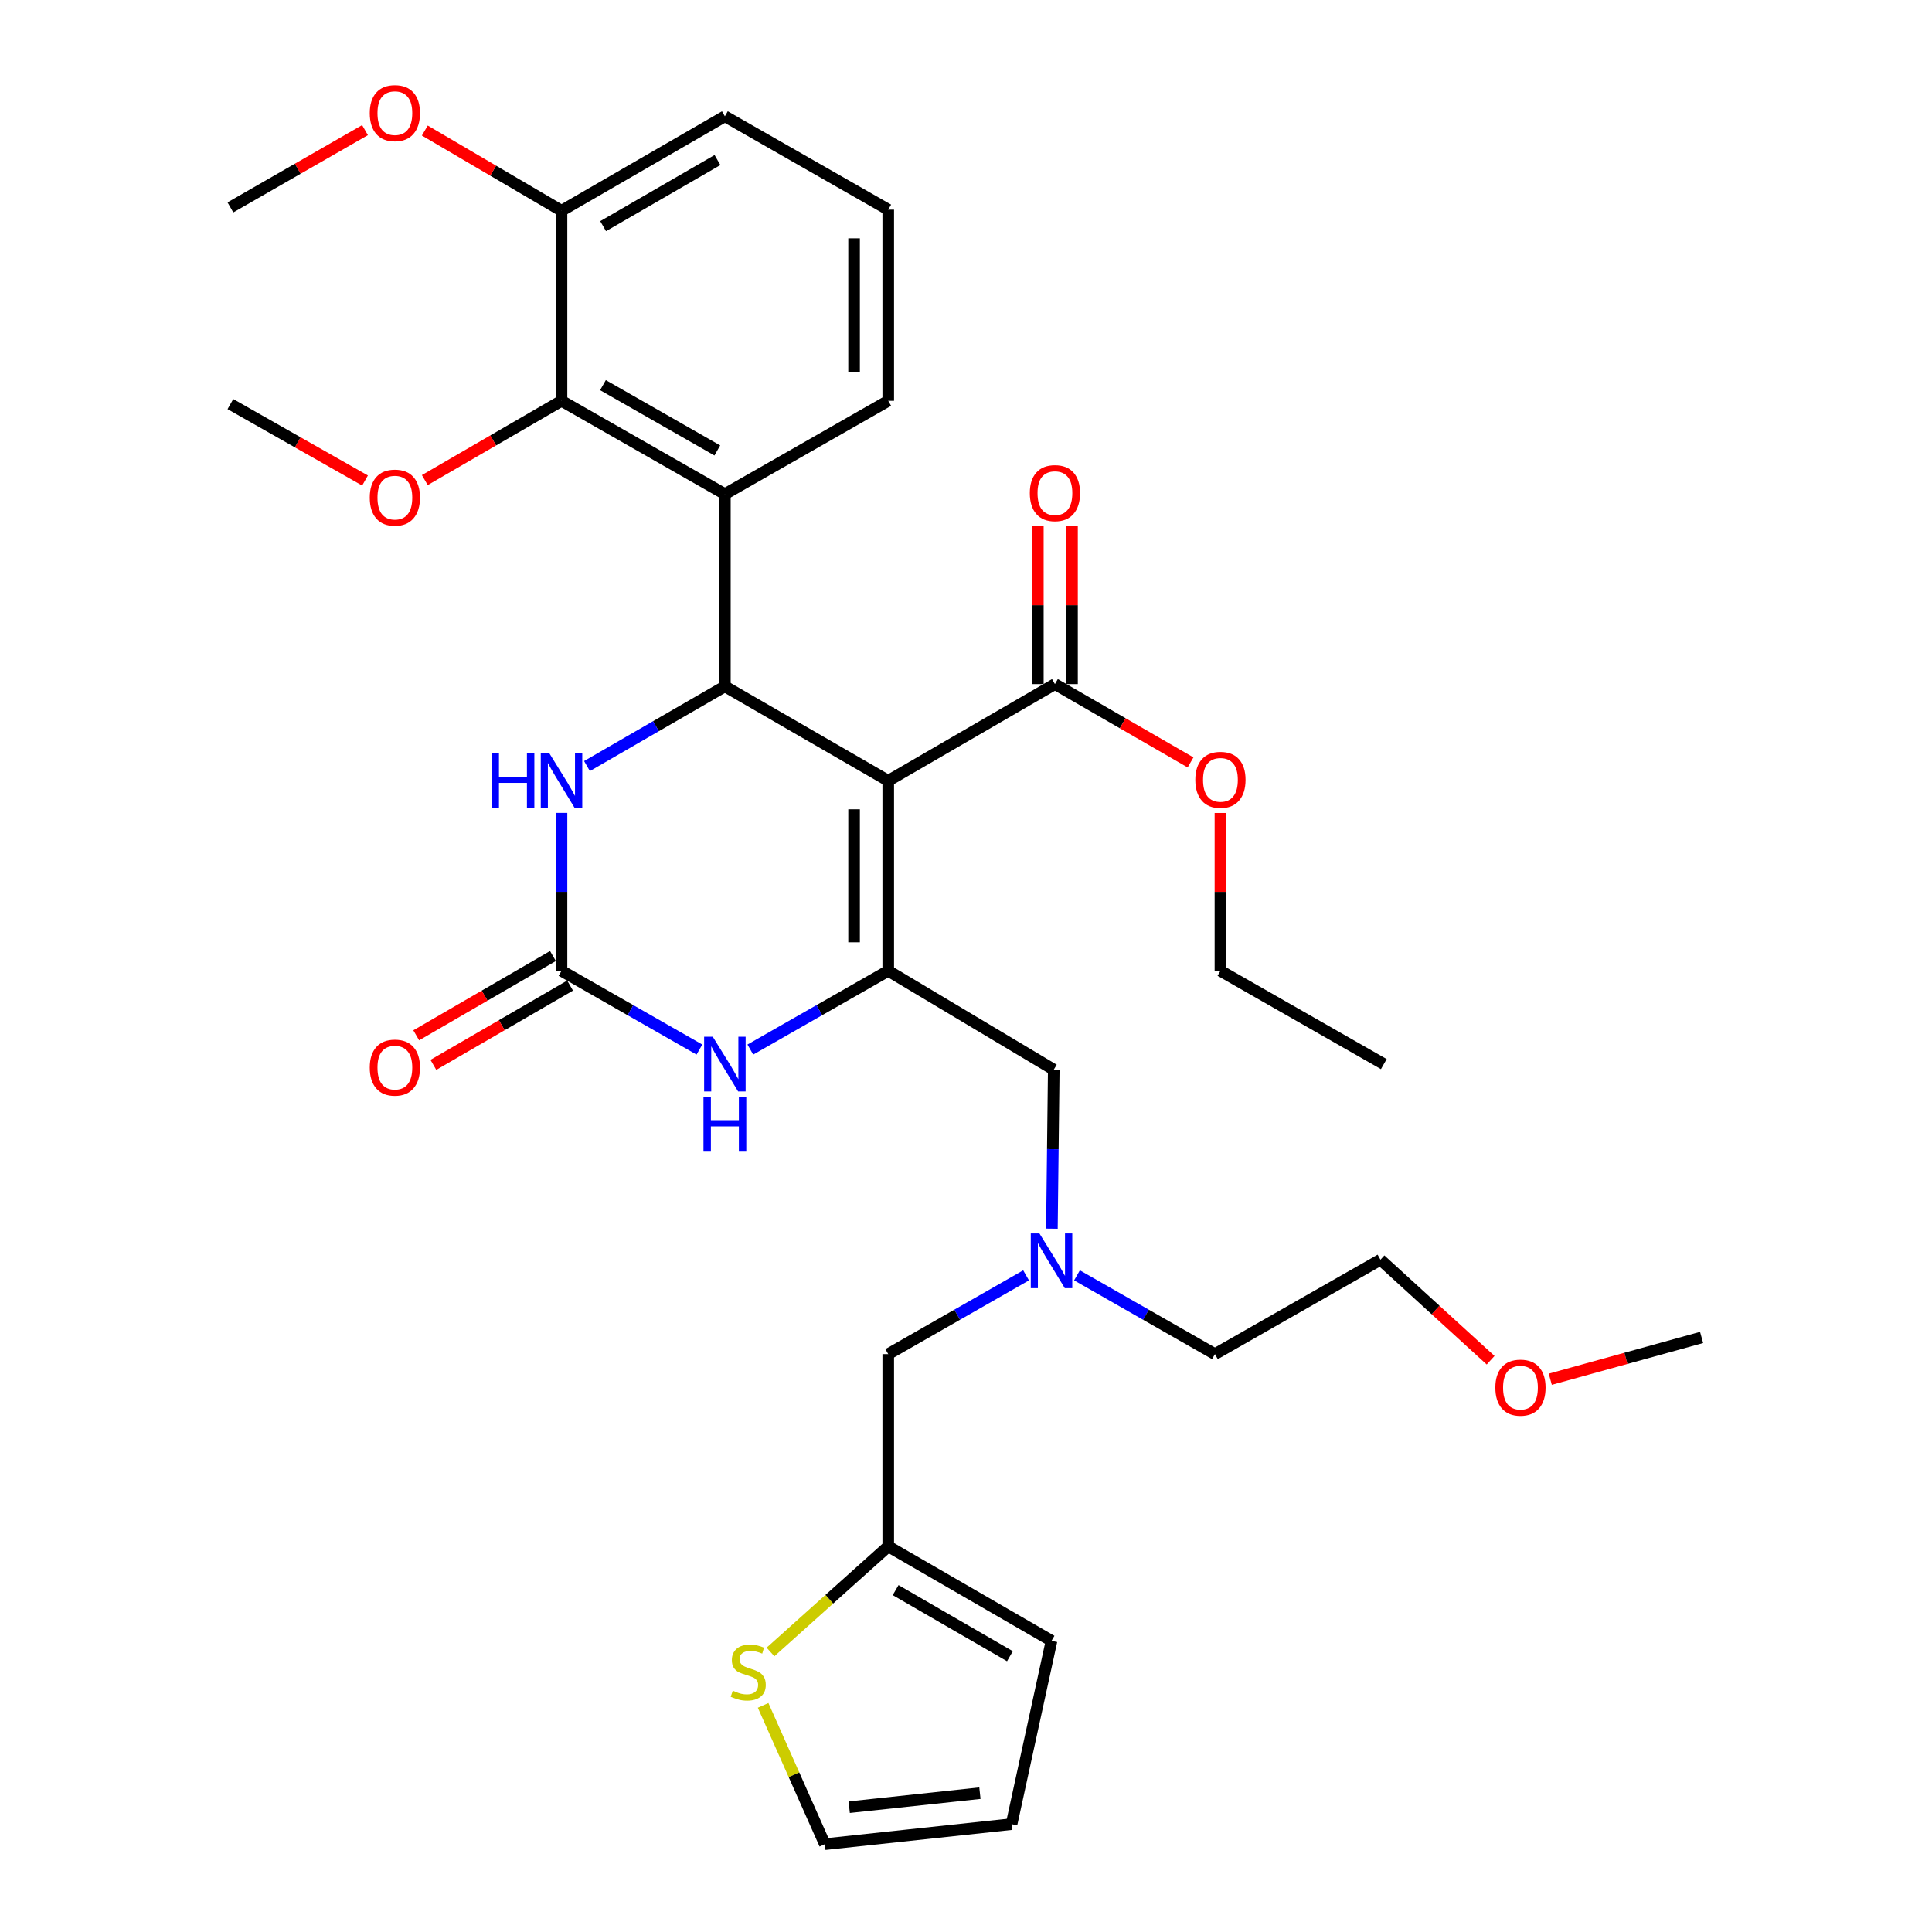 <?xml version='1.0' encoding='iso-8859-1'?>
<svg version='1.1' baseProfile='full'
              xmlns='http://www.w3.org/2000/svg'
                      xmlns:rdkit='http://www.rdkit.org/xml'
                      xmlns:xlink='http://www.w3.org/1999/xlink'
                  xml:space='preserve'
width='1000px' height='1000px' viewBox='0 0 1000 1000'>
<!-- END OF HEADER -->
<rect style='opacity:1.0;fill:#FFFFFF;stroke:none' width='1000' height='1000' x='0' y='0'> </rect>
<path class='bond-0' d='M 459.751,404.131 L 375.195,355.256' style='fill:none;fill-rule:evenodd;stroke:#000000;stroke-width:6px;stroke-linecap:butt;stroke-linejoin:miter;stroke-opacity:1' />
<path class='bond-1' d='M 459.751,404.131 L 459.751,502.48' style='fill:none;fill-rule:evenodd;stroke:#000000;stroke-width:6px;stroke-linecap:butt;stroke-linejoin:miter;stroke-opacity:1' />
<path class='bond-1' d='M 442.067,418.883 L 442.067,487.728' style='fill:none;fill-rule:evenodd;stroke:#000000;stroke-width:6px;stroke-linecap:butt;stroke-linejoin:miter;stroke-opacity:1' />
<path class='bond-6' d='M 459.751,404.131 L 546.026,354.087' style='fill:none;fill-rule:evenodd;stroke:#000000;stroke-width:6px;stroke-linecap:butt;stroke-linejoin:miter;stroke-opacity:1' />
<path class='bond-3' d='M 375.195,355.256 L 375.195,255.758' style='fill:none;fill-rule:evenodd;stroke:#000000;stroke-width:6px;stroke-linecap:butt;stroke-linejoin:miter;stroke-opacity:1' />
<path class='bond-5' d='M 375.195,355.256 L 339.508,375.884' style='fill:none;fill-rule:evenodd;stroke:#000000;stroke-width:6px;stroke-linecap:butt;stroke-linejoin:miter;stroke-opacity:1' />
<path class='bond-5' d='M 339.508,375.884 L 303.82,396.512' style='fill:none;fill-rule:evenodd;stroke:#0000FF;stroke-width:6px;stroke-linecap:butt;stroke-linejoin:miter;stroke-opacity:1' />
<path class='bond-4' d='M 459.751,502.48 L 424.06,522.865' style='fill:none;fill-rule:evenodd;stroke:#000000;stroke-width:6px;stroke-linecap:butt;stroke-linejoin:miter;stroke-opacity:1' />
<path class='bond-4' d='M 424.06,522.865 L 388.369,543.25' style='fill:none;fill-rule:evenodd;stroke:#0000FF;stroke-width:6px;stroke-linecap:butt;stroke-linejoin:miter;stroke-opacity:1' />
<path class='bond-8' d='M 459.751,502.48 L 545.417,553.654' style='fill:none;fill-rule:evenodd;stroke:#000000;stroke-width:6px;stroke-linecap:butt;stroke-linejoin:miter;stroke-opacity:1' />
<path class='bond-2' d='M 290.639,502.48 L 326.329,522.865' style='fill:none;fill-rule:evenodd;stroke:#000000;stroke-width:6px;stroke-linecap:butt;stroke-linejoin:miter;stroke-opacity:1' />
<path class='bond-2' d='M 326.329,522.865 L 362.02,543.25' style='fill:none;fill-rule:evenodd;stroke:#0000FF;stroke-width:6px;stroke-linecap:butt;stroke-linejoin:miter;stroke-opacity:1' />
<path class='bond-11' d='M 286.203,494.831 L 250.822,515.351' style='fill:none;fill-rule:evenodd;stroke:#000000;stroke-width:6px;stroke-linecap:butt;stroke-linejoin:miter;stroke-opacity:1' />
<path class='bond-11' d='M 250.822,515.351 L 215.44,535.871' style='fill:none;fill-rule:evenodd;stroke:#FF0000;stroke-width:6px;stroke-linecap:butt;stroke-linejoin:miter;stroke-opacity:1' />
<path class='bond-11' d='M 295.074,510.128 L 259.693,530.648' style='fill:none;fill-rule:evenodd;stroke:#000000;stroke-width:6px;stroke-linecap:butt;stroke-linejoin:miter;stroke-opacity:1' />
<path class='bond-11' d='M 259.693,530.648 L 224.312,551.168' style='fill:none;fill-rule:evenodd;stroke:#FF0000;stroke-width:6px;stroke-linecap:butt;stroke-linejoin:miter;stroke-opacity:1' />
<path class='bond-33' d='M 290.639,502.48 L 290.639,461.615' style='fill:none;fill-rule:evenodd;stroke:#000000;stroke-width:6px;stroke-linecap:butt;stroke-linejoin:miter;stroke-opacity:1' />
<path class='bond-33' d='M 290.639,461.615 L 290.639,420.75' style='fill:none;fill-rule:evenodd;stroke:#0000FF;stroke-width:6px;stroke-linecap:butt;stroke-linejoin:miter;stroke-opacity:1' />
<path class='bond-7' d='M 375.195,255.758 L 290.639,207.462' style='fill:none;fill-rule:evenodd;stroke:#000000;stroke-width:6px;stroke-linecap:butt;stroke-linejoin:miter;stroke-opacity:1' />
<path class='bond-7' d='M 371.282,233.158 L 312.092,199.351' style='fill:none;fill-rule:evenodd;stroke:#000000;stroke-width:6px;stroke-linecap:butt;stroke-linejoin:miter;stroke-opacity:1' />
<path class='bond-21' d='M 375.195,255.758 L 459.751,207.462' style='fill:none;fill-rule:evenodd;stroke:#000000;stroke-width:6px;stroke-linecap:butt;stroke-linejoin:miter;stroke-opacity:1' />
<path class='bond-15' d='M 554.868,354.087 L 554.868,313.239' style='fill:none;fill-rule:evenodd;stroke:#000000;stroke-width:6px;stroke-linecap:butt;stroke-linejoin:miter;stroke-opacity:1' />
<path class='bond-15' d='M 554.868,313.239 L 554.868,272.392' style='fill:none;fill-rule:evenodd;stroke:#FF0000;stroke-width:6px;stroke-linecap:butt;stroke-linejoin:miter;stroke-opacity:1' />
<path class='bond-15' d='M 537.184,354.087 L 537.184,313.239' style='fill:none;fill-rule:evenodd;stroke:#000000;stroke-width:6px;stroke-linecap:butt;stroke-linejoin:miter;stroke-opacity:1' />
<path class='bond-15' d='M 537.184,313.239 L 537.184,272.392' style='fill:none;fill-rule:evenodd;stroke:#FF0000;stroke-width:6px;stroke-linecap:butt;stroke-linejoin:miter;stroke-opacity:1' />
<path class='bond-20' d='M 546.026,354.087 L 581.122,374.356' style='fill:none;fill-rule:evenodd;stroke:#000000;stroke-width:6px;stroke-linecap:butt;stroke-linejoin:miter;stroke-opacity:1' />
<path class='bond-20' d='M 581.122,374.356 L 616.219,394.625' style='fill:none;fill-rule:evenodd;stroke:#FF0000;stroke-width:6px;stroke-linecap:butt;stroke-linejoin:miter;stroke-opacity:1' />
<path class='bond-13' d='M 290.639,207.462 L 290.639,109.084' style='fill:none;fill-rule:evenodd;stroke:#000000;stroke-width:6px;stroke-linecap:butt;stroke-linejoin:miter;stroke-opacity:1' />
<path class='bond-19' d='M 290.639,207.462 L 255.257,227.982' style='fill:none;fill-rule:evenodd;stroke:#000000;stroke-width:6px;stroke-linecap:butt;stroke-linejoin:miter;stroke-opacity:1' />
<path class='bond-19' d='M 255.257,227.982 L 219.876,248.501' style='fill:none;fill-rule:evenodd;stroke:#FF0000;stroke-width:6px;stroke-linecap:butt;stroke-linejoin:miter;stroke-opacity:1' />
<path class='bond-12' d='M 545.417,553.654 L 544.939,594.806' style='fill:none;fill-rule:evenodd;stroke:#000000;stroke-width:6px;stroke-linecap:butt;stroke-linejoin:miter;stroke-opacity:1' />
<path class='bond-12' d='M 544.939,594.806 L 544.461,635.958' style='fill:none;fill-rule:evenodd;stroke:#0000FF;stroke-width:6px;stroke-linecap:butt;stroke-linejoin:miter;stroke-opacity:1' />
<path class='bond-9' d='M 398.802,855.056 L 429.276,827.726' style='fill:none;fill-rule:evenodd;stroke:#CCCC00;stroke-width:6px;stroke-linecap:butt;stroke-linejoin:miter;stroke-opacity:1' />
<path class='bond-9' d='M 429.276,827.726 L 459.751,800.396' style='fill:none;fill-rule:evenodd;stroke:#000000;stroke-width:6px;stroke-linecap:butt;stroke-linejoin:miter;stroke-opacity:1' />
<path class='bond-14' d='M 394.99,882.702 L 410.964,918.623' style='fill:none;fill-rule:evenodd;stroke:#CCCC00;stroke-width:6px;stroke-linecap:butt;stroke-linejoin:miter;stroke-opacity:1' />
<path class='bond-14' d='M 410.964,918.623 L 426.938,954.545' style='fill:none;fill-rule:evenodd;stroke:#000000;stroke-width:6px;stroke-linecap:butt;stroke-linejoin:miter;stroke-opacity:1' />
<path class='bond-10' d='M 459.751,800.396 L 459.751,700.897' style='fill:none;fill-rule:evenodd;stroke:#000000;stroke-width:6px;stroke-linecap:butt;stroke-linejoin:miter;stroke-opacity:1' />
<path class='bond-16' d='M 459.751,800.396 L 544.267,849.28' style='fill:none;fill-rule:evenodd;stroke:#000000;stroke-width:6px;stroke-linecap:butt;stroke-linejoin:miter;stroke-opacity:1' />
<path class='bond-16' d='M 463.574,823.036 L 522.736,857.255' style='fill:none;fill-rule:evenodd;stroke:#000000;stroke-width:6px;stroke-linecap:butt;stroke-linejoin:miter;stroke-opacity:1' />
<path class='bond-18' d='M 531.094,660.121 L 495.422,680.509' style='fill:none;fill-rule:evenodd;stroke:#0000FF;stroke-width:6px;stroke-linecap:butt;stroke-linejoin:miter;stroke-opacity:1' />
<path class='bond-18' d='M 495.422,680.509 L 459.751,700.897' style='fill:none;fill-rule:evenodd;stroke:#000000;stroke-width:6px;stroke-linecap:butt;stroke-linejoin:miter;stroke-opacity:1' />
<path class='bond-25' d='M 557.442,660.117 L 593.143,680.507' style='fill:none;fill-rule:evenodd;stroke:#0000FF;stroke-width:6px;stroke-linecap:butt;stroke-linejoin:miter;stroke-opacity:1' />
<path class='bond-25' d='M 593.143,680.507 L 628.843,700.897' style='fill:none;fill-rule:evenodd;stroke:#000000;stroke-width:6px;stroke-linecap:butt;stroke-linejoin:miter;stroke-opacity:1' />
<path class='bond-22' d='M 290.639,109.084 L 255.261,88.325' style='fill:none;fill-rule:evenodd;stroke:#000000;stroke-width:6px;stroke-linecap:butt;stroke-linejoin:miter;stroke-opacity:1' />
<path class='bond-22' d='M 255.261,88.325 L 219.883,67.565' style='fill:none;fill-rule:evenodd;stroke:#FF0000;stroke-width:6px;stroke-linecap:butt;stroke-linejoin:miter;stroke-opacity:1' />
<path class='bond-34' d='M 290.639,109.084 L 375.195,60.189' style='fill:none;fill-rule:evenodd;stroke:#000000;stroke-width:6px;stroke-linecap:butt;stroke-linejoin:miter;stroke-opacity:1' />
<path class='bond-34' d='M 312.174,117.058 L 371.363,82.832' style='fill:none;fill-rule:evenodd;stroke:#000000;stroke-width:6px;stroke-linecap:butt;stroke-linejoin:miter;stroke-opacity:1' />
<path class='bond-35' d='M 426.938,954.545 L 523.588,944.171' style='fill:none;fill-rule:evenodd;stroke:#000000;stroke-width:6px;stroke-linecap:butt;stroke-linejoin:miter;stroke-opacity:1' />
<path class='bond-35' d='M 439.548,935.407 L 507.203,928.145' style='fill:none;fill-rule:evenodd;stroke:#000000;stroke-width:6px;stroke-linecap:butt;stroke-linejoin:miter;stroke-opacity:1' />
<path class='bond-17' d='M 544.267,849.28 L 523.588,944.171' style='fill:none;fill-rule:evenodd;stroke:#000000;stroke-width:6px;stroke-linecap:butt;stroke-linejoin:miter;stroke-opacity:1' />
<path class='bond-29' d='M 188.936,248.717 L 154.097,228.94' style='fill:none;fill-rule:evenodd;stroke:#FF0000;stroke-width:6px;stroke-linecap:butt;stroke-linejoin:miter;stroke-opacity:1' />
<path class='bond-29' d='M 154.097,228.94 L 119.257,209.162' style='fill:none;fill-rule:evenodd;stroke:#000000;stroke-width:6px;stroke-linecap:butt;stroke-linejoin:miter;stroke-opacity:1' />
<path class='bond-27' d='M 631.692,420.794 L 631.692,461.637' style='fill:none;fill-rule:evenodd;stroke:#FF0000;stroke-width:6px;stroke-linecap:butt;stroke-linejoin:miter;stroke-opacity:1' />
<path class='bond-27' d='M 631.692,461.637 L 631.692,502.48' style='fill:none;fill-rule:evenodd;stroke:#000000;stroke-width:6px;stroke-linecap:butt;stroke-linejoin:miter;stroke-opacity:1' />
<path class='bond-23' d='M 459.751,207.462 L 459.751,108.514' style='fill:none;fill-rule:evenodd;stroke:#000000;stroke-width:6px;stroke-linecap:butt;stroke-linejoin:miter;stroke-opacity:1' />
<path class='bond-23' d='M 442.067,192.62 L 442.067,123.356' style='fill:none;fill-rule:evenodd;stroke:#000000;stroke-width:6px;stroke-linecap:butt;stroke-linejoin:miter;stroke-opacity:1' />
<path class='bond-30' d='M 188.929,67.343 L 154.093,87.344' style='fill:none;fill-rule:evenodd;stroke:#FF0000;stroke-width:6px;stroke-linecap:butt;stroke-linejoin:miter;stroke-opacity:1' />
<path class='bond-30' d='M 154.093,87.344 L 119.257,107.345' style='fill:none;fill-rule:evenodd;stroke:#000000;stroke-width:6px;stroke-linecap:butt;stroke-linejoin:miter;stroke-opacity:1' />
<path class='bond-26' d='M 459.751,108.514 L 375.195,60.189' style='fill:none;fill-rule:evenodd;stroke:#000000;stroke-width:6px;stroke-linecap:butt;stroke-linejoin:miter;stroke-opacity:1' />
<path class='bond-24' d='M 771.539,704.055 L 743.034,678.038' style='fill:none;fill-rule:evenodd;stroke:#FF0000;stroke-width:6px;stroke-linecap:butt;stroke-linejoin:miter;stroke-opacity:1' />
<path class='bond-24' d='M 743.034,678.038 L 714.529,652.022' style='fill:none;fill-rule:evenodd;stroke:#000000;stroke-width:6px;stroke-linecap:butt;stroke-linejoin:miter;stroke-opacity:1' />
<path class='bond-31' d='M 802.423,713.896 L 841.583,703.079' style='fill:none;fill-rule:evenodd;stroke:#FF0000;stroke-width:6px;stroke-linecap:butt;stroke-linejoin:miter;stroke-opacity:1' />
<path class='bond-31' d='M 841.583,703.079 L 880.743,692.262' style='fill:none;fill-rule:evenodd;stroke:#000000;stroke-width:6px;stroke-linecap:butt;stroke-linejoin:miter;stroke-opacity:1' />
<path class='bond-28' d='M 628.843,700.897 L 714.529,652.022' style='fill:none;fill-rule:evenodd;stroke:#000000;stroke-width:6px;stroke-linecap:butt;stroke-linejoin:miter;stroke-opacity:1' />
<path class='bond-32' d='M 631.692,502.48 L 716.258,550.775' style='fill:none;fill-rule:evenodd;stroke:#000000;stroke-width:6px;stroke-linecap:butt;stroke-linejoin:miter;stroke-opacity:1' />
<path  class='atom-5' d='M 368.935 536.615
L 378.215 551.615
Q 379.135 553.095, 380.615 555.775
Q 382.095 558.455, 382.175 558.615
L 382.175 536.615
L 385.935 536.615
L 385.935 564.935
L 382.055 564.935
L 372.095 548.535
Q 370.935 546.615, 369.695 544.415
Q 368.495 542.215, 368.135 541.535
L 368.135 564.935
L 364.455 564.935
L 364.455 536.615
L 368.935 536.615
' fill='#0000FF'/>
<path  class='atom-5' d='M 364.115 567.767
L 367.955 567.767
L 367.955 579.807
L 382.435 579.807
L 382.435 567.767
L 386.275 567.767
L 386.275 596.087
L 382.435 596.087
L 382.435 583.007
L 367.955 583.007
L 367.955 596.087
L 364.115 596.087
L 364.115 567.767
' fill='#0000FF'/>
<path  class='atom-6' d='M 254.419 389.971
L 258.259 389.971
L 258.259 402.011
L 272.739 402.011
L 272.739 389.971
L 276.579 389.971
L 276.579 418.291
L 272.739 418.291
L 272.739 405.211
L 258.259 405.211
L 258.259 418.291
L 254.419 418.291
L 254.419 389.971
' fill='#0000FF'/>
<path  class='atom-6' d='M 284.379 389.971
L 293.659 404.971
Q 294.579 406.451, 296.059 409.131
Q 297.539 411.811, 297.619 411.971
L 297.619 389.971
L 301.379 389.971
L 301.379 418.291
L 297.499 418.291
L 287.539 401.891
Q 286.379 399.971, 285.139 397.771
Q 283.939 395.571, 283.579 394.891
L 283.579 418.291
L 279.899 418.291
L 279.899 389.971
L 284.379 389.971
' fill='#0000FF'/>
<path  class='atom-10' d='M 379.288 875.102
Q 379.608 875.222, 380.928 875.782
Q 382.248 876.342, 383.688 876.702
Q 385.168 877.022, 386.608 877.022
Q 389.288 877.022, 390.848 875.742
Q 392.408 874.422, 392.408 872.142
Q 392.408 870.582, 391.608 869.622
Q 390.848 868.662, 389.648 868.142
Q 388.448 867.622, 386.448 867.022
Q 383.928 866.262, 382.408 865.542
Q 380.928 864.822, 379.848 863.302
Q 378.808 861.782, 378.808 859.222
Q 378.808 855.662, 381.208 853.462
Q 383.648 851.262, 388.448 851.262
Q 391.728 851.262, 395.448 852.822
L 394.528 855.902
Q 391.128 854.502, 388.568 854.502
Q 385.808 854.502, 384.288 855.662
Q 382.768 856.782, 382.808 858.742
Q 382.808 860.262, 383.568 861.182
Q 384.368 862.102, 385.488 862.622
Q 386.648 863.142, 388.568 863.742
Q 391.128 864.542, 392.648 865.342
Q 394.168 866.142, 395.248 867.782
Q 396.368 869.382, 396.368 872.142
Q 396.368 876.062, 393.728 878.182
Q 391.128 880.262, 386.768 880.262
Q 384.248 880.262, 382.328 879.702
Q 380.448 879.182, 378.208 878.262
L 379.288 875.102
' fill='#CCCC00'/>
<path  class='atom-12' d='M 191.383 552.584
Q 191.383 545.784, 194.743 541.984
Q 198.103 538.184, 204.383 538.184
Q 210.663 538.184, 214.023 541.984
Q 217.383 545.784, 217.383 552.584
Q 217.383 559.464, 213.983 563.384
Q 210.583 567.264, 204.383 567.264
Q 198.143 567.264, 194.743 563.384
Q 191.383 559.504, 191.383 552.584
M 204.383 564.064
Q 208.703 564.064, 211.023 561.184
Q 213.383 558.264, 213.383 552.584
Q 213.383 547.024, 211.023 544.224
Q 208.703 541.384, 204.383 541.384
Q 200.063 541.384, 197.703 544.184
Q 195.383 546.984, 195.383 552.584
Q 195.383 558.304, 197.703 561.184
Q 200.063 564.064, 204.383 564.064
' fill='#FF0000'/>
<path  class='atom-13' d='M 538.007 638.432
L 547.287 653.432
Q 548.207 654.912, 549.687 657.592
Q 551.167 660.272, 551.247 660.432
L 551.247 638.432
L 555.007 638.432
L 555.007 666.752
L 551.127 666.752
L 541.167 650.352
Q 540.007 648.432, 538.767 646.232
Q 537.567 644.032, 537.207 643.352
L 537.207 666.752
L 533.527 666.752
L 533.527 638.432
L 538.007 638.432
' fill='#0000FF'/>
<path  class='atom-16' d='M 533.026 255.238
Q 533.026 248.438, 536.386 244.638
Q 539.746 240.838, 546.026 240.838
Q 552.306 240.838, 555.666 244.638
Q 559.026 248.438, 559.026 255.238
Q 559.026 262.118, 555.626 266.038
Q 552.226 269.918, 546.026 269.918
Q 539.786 269.918, 536.386 266.038
Q 533.026 262.158, 533.026 255.238
M 546.026 266.718
Q 550.346 266.718, 552.666 263.838
Q 555.026 260.918, 555.026 255.238
Q 555.026 249.678, 552.666 246.878
Q 550.346 244.038, 546.026 244.038
Q 541.706 244.038, 539.346 246.838
Q 537.026 249.638, 537.026 255.238
Q 537.026 260.958, 539.346 263.838
Q 541.706 266.718, 546.026 266.718
' fill='#FF0000'/>
<path  class='atom-20' d='M 191.383 257.567
Q 191.383 250.767, 194.743 246.967
Q 198.103 243.167, 204.383 243.167
Q 210.663 243.167, 214.023 246.967
Q 217.383 250.767, 217.383 257.567
Q 217.383 264.447, 213.983 268.367
Q 210.583 272.247, 204.383 272.247
Q 198.143 272.247, 194.743 268.367
Q 191.383 264.487, 191.383 257.567
M 204.383 269.047
Q 208.703 269.047, 211.023 266.167
Q 213.383 263.247, 213.383 257.567
Q 213.383 252.007, 211.023 249.207
Q 208.703 246.367, 204.383 246.367
Q 200.063 246.367, 197.703 249.167
Q 195.383 251.967, 195.383 257.567
Q 195.383 263.287, 197.703 266.167
Q 200.063 269.047, 204.383 269.047
' fill='#FF0000'/>
<path  class='atom-21' d='M 618.692 403.641
Q 618.692 396.841, 622.052 393.041
Q 625.412 389.241, 631.692 389.241
Q 637.972 389.241, 641.332 393.041
Q 644.692 396.841, 644.692 403.641
Q 644.692 410.521, 641.292 414.441
Q 637.892 418.321, 631.692 418.321
Q 625.452 418.321, 622.052 414.441
Q 618.692 410.561, 618.692 403.641
M 631.692 415.121
Q 636.012 415.121, 638.332 412.241
Q 640.692 409.321, 640.692 403.641
Q 640.692 398.081, 638.332 395.281
Q 636.012 392.441, 631.692 392.441
Q 627.372 392.441, 625.012 395.241
Q 622.692 398.041, 622.692 403.641
Q 622.692 409.361, 625.012 412.241
Q 627.372 415.121, 631.692 415.121
' fill='#FF0000'/>
<path  class='atom-23' d='M 191.383 58.55
Q 191.383 51.75, 194.743 47.95
Q 198.103 44.15, 204.383 44.15
Q 210.663 44.15, 214.023 47.95
Q 217.383 51.75, 217.383 58.55
Q 217.383 65.43, 213.983 69.35
Q 210.583 73.23, 204.383 73.23
Q 198.143 73.23, 194.743 69.35
Q 191.383 65.47, 191.383 58.55
M 204.383 70.03
Q 208.703 70.03, 211.023 67.15
Q 213.383 64.23, 213.383 58.55
Q 213.383 52.99, 211.023 50.19
Q 208.703 47.35, 204.383 47.35
Q 200.063 47.35, 197.703 50.15
Q 195.383 52.95, 195.383 58.55
Q 195.383 64.27, 197.703 67.15
Q 200.063 70.03, 204.383 70.03
' fill='#FF0000'/>
<path  class='atom-25' d='M 773.991 718.238
Q 773.991 711.438, 777.351 707.638
Q 780.711 703.838, 786.991 703.838
Q 793.271 703.838, 796.631 707.638
Q 799.991 711.438, 799.991 718.238
Q 799.991 725.118, 796.591 729.038
Q 793.191 732.918, 786.991 732.918
Q 780.751 732.918, 777.351 729.038
Q 773.991 725.158, 773.991 718.238
M 786.991 729.718
Q 791.311 729.718, 793.631 726.838
Q 795.991 723.918, 795.991 718.238
Q 795.991 712.678, 793.631 709.878
Q 791.311 707.038, 786.991 707.038
Q 782.671 707.038, 780.311 709.838
Q 777.991 712.638, 777.991 718.238
Q 777.991 723.958, 780.311 726.838
Q 782.671 729.718, 786.991 729.718
' fill='#FF0000'/>
</svg>
